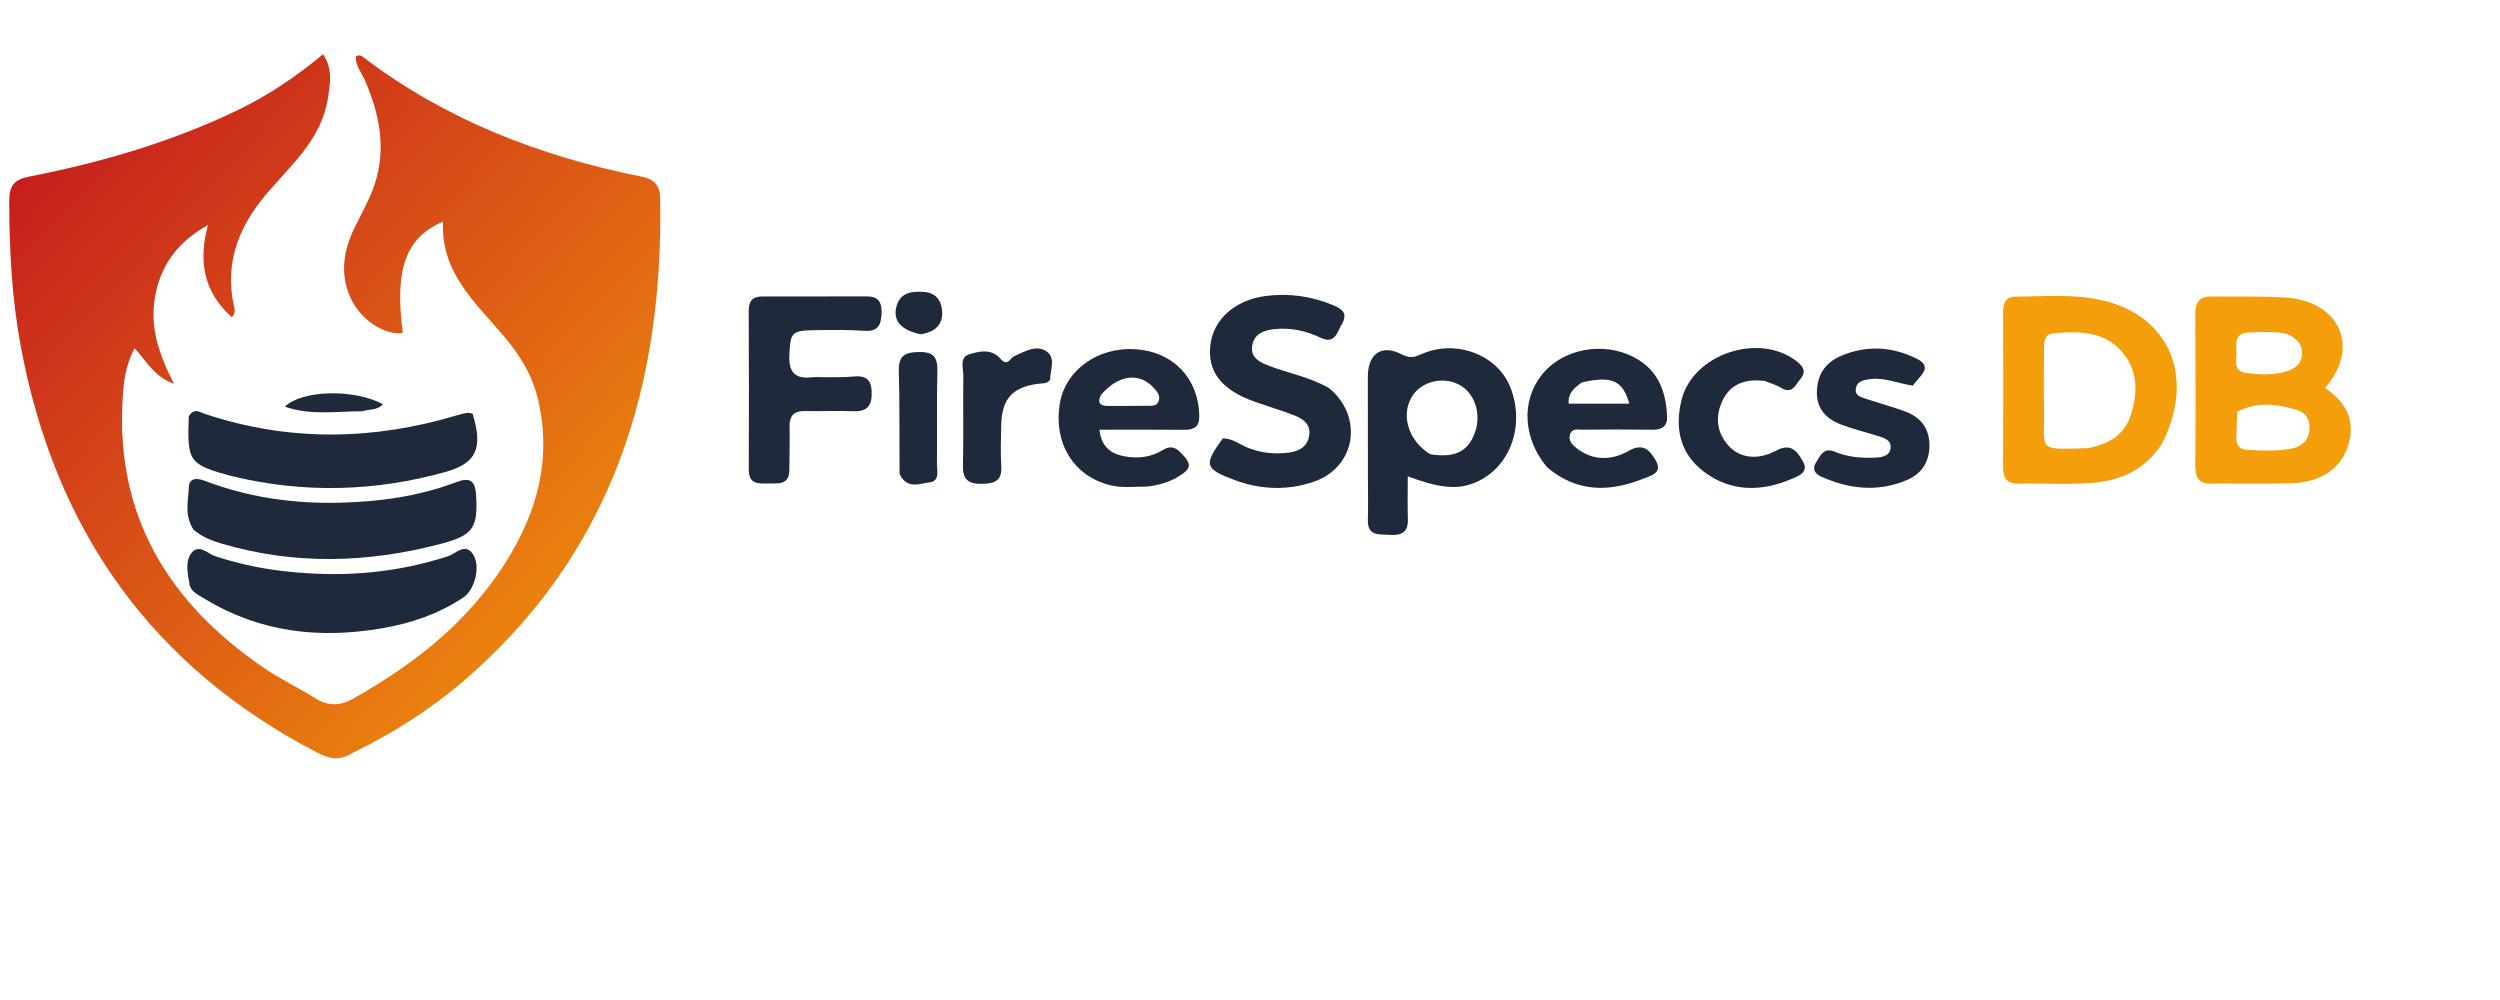 <svg version="1.1" id="Layer_1" xmlns="http://www.w3.org/2000/svg" xmlns:xlink="http://www.w3.org/1999/xlink" x="0px" y="0px"
	 width="100%" viewBox="200 220 700 280" enable-background="new 0 0 1024 672" xml:space="preserve">
<defs>
  <linearGradient id="shieldGradient" x1="0" y1="0" x2="1" y2="1">
    <stop offset="0%" stop-color="#c1121f"/>
    <stop offset="100%" stop-color="#f59e0b"/>
  </linearGradient>
</defs>

<path fill="url(#shieldGradient)" opacity="1" stroke="none" 
	d="
M298.75,430.806 
	C295.284,433.028 292.377,432.568 289.088,430.87 
	C242.241,406.678 215.234,368.051 205.756,316.642 
	C203.304,303.344 202.603,289.903 202.584,276.389 
	C202.578,272.11 203.78,270.305 208.178,269.442 
	C228.323,265.488 247.946,259.795 266.536,250.847 
	C275.116,246.717 282.919,241.433 290.455,235.184 
	C293.215,239.296 292.432,243.271 291.878,247.112 
	C290.896,253.928 287.457,259.605 283.057,264.745 
	C280.674,267.528 278.214,270.244 275.767,272.971 
	C267.321,282.379 262.64,292.952 265.534,305.884 
	C265.712,306.679 266.047,307.486 264.935,308.852 
	C257.212,301.935 255.403,293.517 258.226,283.017 
	C249.478,287.894 244.934,294.491 243.406,303.122 
	C241.932,311.452 244.403,319.164 248.727,327.452 
	C243.095,325.47 241.171,321.197 237.685,317.531 
	C235.065,322.329 234.596,327.192 234.319,332.001 
	C232.428,364.823 247.427,388.867 273.679,406.88 
	C278.333,410.073 283.488,412.526 288.292,415.511 
	C291.924,417.768 295.148,417.731 298.955,415.582 
	C315.872,406.034 330.83,394.368 341.405,377.746 
	C350.434,363.553 354.616,348.387 350.583,331.595 
	C348.988,324.952 345.47,319.288 341.136,314.179 
	C333.11,304.716 323.341,296.293 324.063,282.044 
	C313.485,286.584 310.467,295.454 312.786,313.23 
	C307.487,313.98 300.702,309.312 298.016,303.108 
	C295.142,296.468 296.225,290.097 299.243,283.837 
	C301.05,280.09 303.154,276.45 304.572,272.56 
	C308.338,262.239 306.417,252.261 302.18,242.501 
	C301.224,240.297 299.488,238.322 299.622,235.829 
	C300.598,235.232 301.161,235.591 301.684,235.989 
	C324.83,253.585 351.199,263.749 379.446,269.416 
	C383.352,270.199 384.798,271.898 384.859,275.651 
	C385.707,327.24 371.981,373.044 332.238,408.549 
	C322.236,417.484 311.125,424.764 298.75,430.806 
z"/>

<path fill="#f59e0b" opacity="1" stroke="none" 
	d="
M820.139,355.385 
	C815.985,355.784 814.665,354.114 814.693,350.48 
	C814.805,336.34 814.78,322.198 814.674,308.058 
	C814.65,304.793 815.701,302.963 819.169,303.011 
	C826.151,303.107 833.154,302.87 840.111,303.328 
	C854.477,304.274 861.304,316.593 851.022,328.641 
	C856.023,332.028 859.16,336.471 857.957,342.844 
	C856.521,350.446 850.532,355.076 841.584,355.319 
	C834.601,355.508 827.61,355.378 820.139,355.385 
M826.428,335.243 
	C826.336,337.721 826.189,340.199 826.171,342.677 
	C826.158,344.599 827.092,345.847 829.128,345.95 
	C833.438,346.169 837.78,346.436 842.022,345.512 
	C844.639,344.941 846.391,343.187 846.644,340.328 
	C846.879,337.675 845.7,335.597 843.269,334.839 
	C837.867,333.153 832.351,332.322 826.428,335.243 
M840.483,313.521 
	C836.856,312.74 833.198,312.965 829.531,313.106 
	C826.093,313.239 825.989,315.635 826.192,318.034 
	C826.395,320.443 824.93,323.923 828.969,324.446 
	C832.412,324.892 835.954,325.076 839.402,324.199 
	C841.75,323.602 843.932,322.57 844.469,319.95 
	C845.041,317.156 843.744,315.12 840.483,313.521 
z"/>
<path fill="#f59e0b" opacity="1" stroke="none" 
	d="
M805.382,344.181 
	C800.68,351.578 793.724,354.581 785.826,355.205 
	C779.038,355.742 772.176,355.28 765.349,355.418 
	C762.148,355.483 760.855,354.161 760.868,350.986 
	C760.928,336.496 760.897,322.004 760.88,307.513 
	C760.877,305.101 761.412,303.07 764.324,303.057 
	C772.635,303.018 781.02,302.201 789.2,304.216 
	C807.699,308.774 814.691,325.845 805.382,344.181 
M784.692,345.474 
	C790.205,344.35 794.792,341.996 796.64,336.193 
	C798.673,329.812 798.608,323.484 793.984,318.314 
	C788.913,312.644 781.882,312.702 774.95,313.321 
	C772.507,313.539 772.325,315.506 772.32,317.421 
	C772.306,323.079 772.224,328.739 772.328,334.395 
	C772.548,346.316 769.916,345.967 784.692,345.474 
z"/>
<path fill="#1e293b" opacity="1" stroke="none" 
	d="
M254.243,368.388 
	C251.578,364.415 252.695,360.325 252.878,356.443 
	C253.011,353.628 255.254,353.838 257.392,354.653 
	C269.525,359.274 282.144,361.064 295.057,360.761 
	C306.244,360.499 317.266,358.978 327.792,354.985 
	C331.494,353.581 333.035,354.514 333.291,358.451 
	C333.902,367.89 332.491,369.922 323.192,372.344 
	C302.842,377.645 282.495,378.224 262.171,372.245 
	C259.465,371.449 256.801,370.464 254.243,368.388 
z"/>
<path fill="#1e293b" opacity="1" stroke="none" 
	d="
M583.015,352.995 
	C583.009,343.499 582.991,334.502 582.994,325.505 
	C582.997,319.108 586.754,316.282 592.44,319.21 
	C594.868,320.461 596.066,320.015 598.072,319.129 
	C607.676,314.888 619.321,319.333 622.9,328.452 
	C627.29,339.641 622.444,351.809 612.137,355.471 
	C607.587,357.088 602.77,356.573 594.176,353.376 
	C594.176,357.536 594.079,361.476 594.204,365.409 
	C594.322,369.076 592.368,369.995 589.168,369.761 
	C586.231,369.547 582.847,370.255 582.999,365.489 
	C583.127,361.495 583.017,357.493 583.015,352.995 
M600.515,347.203 
	C607.178,348.216 610.8,346.571 612.792,341.628 
	C614.805,336.634 613.336,330.849 609.383,328.207 
	C604.807,325.149 598.127,326.5 595.342,331.046 
	C592.211,336.159 594.265,343.458 600.515,347.203 
z"/>
<path fill="#1e293b" opacity="1" stroke="none" 
	d="
M282.688,380.24 
	C297.552,381.613 311.643,380.215 325.458,375.74 
	C327.671,375.024 330.506,371.601 332.681,375.615 
	C334.546,379.056 332.767,385.244 329.831,387.218 
	C322.947,391.848 315.265,394.469 307.178,395.883 
	C289.585,398.958 272.753,397.112 257.233,387.607 
	C255.563,386.584 253.42,385.7 253.062,383.564 
	C252.573,380.648 251.755,377.255 253.602,374.85 
	C255.66,372.169 258.177,375.057 260.313,375.753 
	C267.467,378.081 274.745,379.604 282.688,380.24 
z"/>
<path fill="#1e293b" opacity="1" stroke="none" 
	d="
M572.169,328.694 
	C581.878,336.772 579.581,350.778 568.014,354.828 
	C560.583,357.43 552.952,357.142 545.536,354.355 
	C537.255,351.243 536.982,350.15 542.397,342.74 
	C545.107,342.734 547.231,344.557 549.66,345.481 
	C553.339,346.88 557.09,347.23 560.94,346.715 
	C563.797,346.333 566.086,345.068 566.57,341.956 
	C567.044,338.908 564.996,337.315 562.57,336.371 
	C558.859,334.926 555.031,333.786 551.273,332.458 
	C542.067,329.203 538.092,324.136 538.891,316.742 
	C539.669,309.53 545.635,304.04 554.363,302.884 
	C560.907,302.018 567.286,302.914 573.408,305.516 
	C575.899,306.575 577.433,307.813 575.717,310.75 
	C574.339,313.108 573.816,316.486 569.71,314.539 
	C565.741,312.657 561.562,311.718 557.127,312.121 
	C553.891,312.415 551.004,313.468 550.584,317.053 
	C550.202,320.325 552.967,321.525 555.499,322.494 
	C560.922,324.569 566.74,325.565 572.169,328.694 
z"/>
<path fill="#1e293b" opacity="1" stroke="none" 
	d="
M252.853,336.574 
	C254.303,334.075 256.007,335.437 257.392,335.898 
	C280.91,343.719 304.448,343.343 328.033,336.261 
	C328.984,335.975 329.958,335.734 330.939,335.595 
	C331.396,335.53 331.895,335.76 332.341,335.85 
	C335.275,345.499 333.457,349.715 324.64,352.171 
	C305.052,357.626 285.295,358.163 265.456,353.445 
	C265.294,353.407 265.129,353.38 264.969,353.336 
	C252.865,350.024 252.384,349.38 252.853,336.574 
z"/>
<path fill="#1e293b" opacity="1" stroke="none" 
	d="
M430.971,325.621 
	C433.933,325.569 436.444,325.686 438.915,325.426 
	C442.205,325.078 443.931,326.111 444.067,329.658 
	C444.21,333.35 443.021,335.303 438.986,335.143 
	C434.503,334.965 430.006,335.194 425.519,335.091 
	C422.351,335.018 420.993,336.346 421.08,339.543 
	C421.188,343.53 421.013,347.523 421.017,351.514 
	C421.021,355.938 417.833,355.329 415.039,355.38 
	C412.281,355.43 409.636,355.593 409.658,351.504 
	C409.734,336.705 409.702,321.905 409.635,307.106 
	C409.623,304.445 410.602,303.014 413.355,303.013 
	C423.165,303.012 432.975,303.016 442.785,302.994 
	C446.149,302.986 446.981,304.918 446.836,307.872 
	C446.685,310.943 445.859,312.869 442.134,312.625 
	C437.331,312.31 432.495,312.373 427.676,312.458 
	C421.569,312.565 421.268,313.28 421.015,319.587 
	C420.815,324.555 422.924,326.183 427.511,325.626 
	C428.493,325.506 429.504,325.616 430.971,325.621 
z"/>
<path fill="#1e293b" opacity="1" stroke="none" 
	d="
M521.615,356.207 
	C517.682,356.262 514.172,356.707 510.735,355.833 
	C500.625,353.262 494.994,344.156 496.706,333.217 
	C498.199,323.672 507.351,317.051 518.029,317.79 
	C528.536,318.518 535.571,325.953 535.801,336.354 
	C535.87,339.508 534.403,340.378 531.561,340.349 
	C523.783,340.268 516.003,340.321 507.855,340.321 
	C508.37,345.25 511.188,347.115 515.002,347.795 
	C518.695,348.453 522.306,348.025 525.586,346.014 
	C527.379,344.914 528.818,344.989 530.438,346.576 
	C533.852,349.922 533.776,351.22 529.585,353.657 
	C527.251,355.014 524.713,355.756 521.615,356.207 
M508.238,330.613 
	C507.189,332.802 508.061,333.68 510.298,333.668 
	C513.928,333.648 517.56,333.671 521.19,333.625 
	C522.472,333.609 523.993,333.832 524.48,332.15 
	C524.903,330.693 523.968,329.628 523.083,328.641 
	C519.122,324.225 513.207,324.779 508.238,330.613 
z"/>
<path fill="#1e293b" opacity="1" stroke="none" 
	d="
M633.178,350.825 
	C626.401,342.719 625.906,332.238 631.704,324.948 
	C637.533,317.619 648.897,315.497 657.545,320.043 
	C664.23,323.557 666.477,329.514 666.787,336.543 
	C666.906,339.239 665.486,340.361 662.768,340.32 
	C656.287,340.222 649.803,340.253 643.321,340.308 
	C641.927,340.32 640.071,339.794 639.562,341.802 
	C639.137,343.478 640.349,344.66 641.531,345.563 
	C646.182,349.116 651.353,348.909 656.04,346.24 
	C660.151,343.899 661.987,346.135 663.601,348.911 
	C665.694,352.511 662.032,353.271 660.121,354.031 
	C650.785,357.745 641.669,358.04 633.178,350.825 
M642.951,327.071 
	C640.869,328.504 638.963,330.043 639.238,333.03 
	C644.927,333.03 650.498,333.03 656.213,333.03 
	C654.393,326.563 651.317,325.149 642.951,327.071 
z"/>
<path fill="#1e293b" opacity="1" stroke="none" 
	d="
M735.632,327.973 
	C731.362,327.387 727.663,325.586 723.545,326.167 
	C721.813,326.412 720.014,326.746 719.653,328.655 
	C719.234,330.873 721.212,331.261 722.788,331.768 
	C726.265,332.889 729.779,333.901 733.22,335.12 
	C737.548,336.653 740.13,339.684 740.237,344.4 
	C740.342,349.004 738.258,352.544 734.061,354.357 
	C725.948,357.861 717.863,356.998 709.956,353.461 
	C708.192,352.671 707.313,351.38 708.487,349.487 
	C709.689,347.549 710.612,345.154 713.788,346.49 
	C717.374,347.997 721.213,348.306 725.039,348.141 
	C726.798,348.066 729.055,347.775 729.357,345.525 
	C729.67,343.2 727.559,342.63 725.808,342.077 
	C722.33,340.978 718.758,340.133 715.366,338.817 
	C711.376,337.269 708.658,334.475 708.726,329.835 
	C708.796,325.06 710.961,321.593 715.411,319.678 
	C722.599,316.586 729.821,317.024 736.64,320.411 
	C741.621,322.886 737.222,325.433 735.632,327.973 
z"/>
<path fill="#1e293b" opacity="1" stroke="none" 
	d="
M694.187,326.691 
	C688.688,325.929 684.448,327.517 682.232,332.314 
	C680.214,336.681 680.654,341.139 684.032,344.85 
	C687.107,348.226 692.085,348.982 697.363,346.157 
	C701.599,343.89 703.306,346.538 704.824,349.195 
	C706.614,352.326 703.425,353.344 701.563,354.136 
	C693.078,357.743 684.585,357.756 677.026,352.025 
	C670.352,346.964 668.865,339.753 670.862,331.882 
	C674.117,319.049 692.621,312.987 703.092,321.177 
	C704.93,322.615 705.841,324.055 704.105,326.137 
	C702.689,327.835 701.78,330.509 698.654,328.565 
	C697.403,327.787 695.925,327.376 694.187,326.691 
z"/>
<path fill="#1e293b" opacity="1" stroke="none" 
	d="
M480.243,320.572 
	C482.174,322.699 482.82,320.249 483.921,319.761 
	C486.841,318.469 490.01,316.487 492.872,318.287 
	C495.84,320.154 493.956,323.697 494.054,326.29 
	C493.167,327.503 492.112,327.299 491.141,327.406 
	C483.596,328.24 480.512,331.526 480.344,339.029 
	C480.259,342.851 480.122,346.688 480.359,350.496 
	C480.618,354.676 478.488,355.42 474.896,355.475 
	C471.054,355.534 469.533,354.235 469.627,350.294 
	C469.826,341.986 469.608,333.67 469.735,325.359 
	C469.768,323.203 468.546,320.044 471.399,319.204 
	C474.187,318.384 477.553,317.432 480.243,320.572 
z"/>
<path fill="#1e293b" opacity="1" stroke="none" 
	d="
M451.884,352.711 
	C451.794,342.785 451.933,333.323 451.67,323.873 
	C451.548,319.533 453.454,318.608 457.33,318.556 
	C461.292,318.503 462.553,319.963 462.464,323.798 
	C462.262,332.421 462.446,341.053 462.337,349.68 
	C462.312,351.658 463.281,354.684 460.315,355.055 
	C457.525,355.404 453.958,357.113 451.884,352.711 
z"/>
<path fill="#1e293b" opacity="1" stroke="none" 
	d="
M457.842,313.603 
	C452.447,312.513 450.081,309.901 450.92,306.16 
	C451.856,301.99 455.049,301.499 458.608,301.729 
	C461.773,301.933 463.459,303.818 463.771,306.751 
	C464.195,310.738 462.023,312.892 457.842,313.603 
z"/>
<path fill="#1e293b" opacity="1" stroke="none" 
	d="
M301.438,335.156 
	C293.993,335.163 286.886,336.387 279.771,333.867 
	C284.59,329.153 299.19,328.855 307.225,333.178 
	C305.737,334.93 303.579,334.482 301.438,335.156 
z"/>
</svg>
